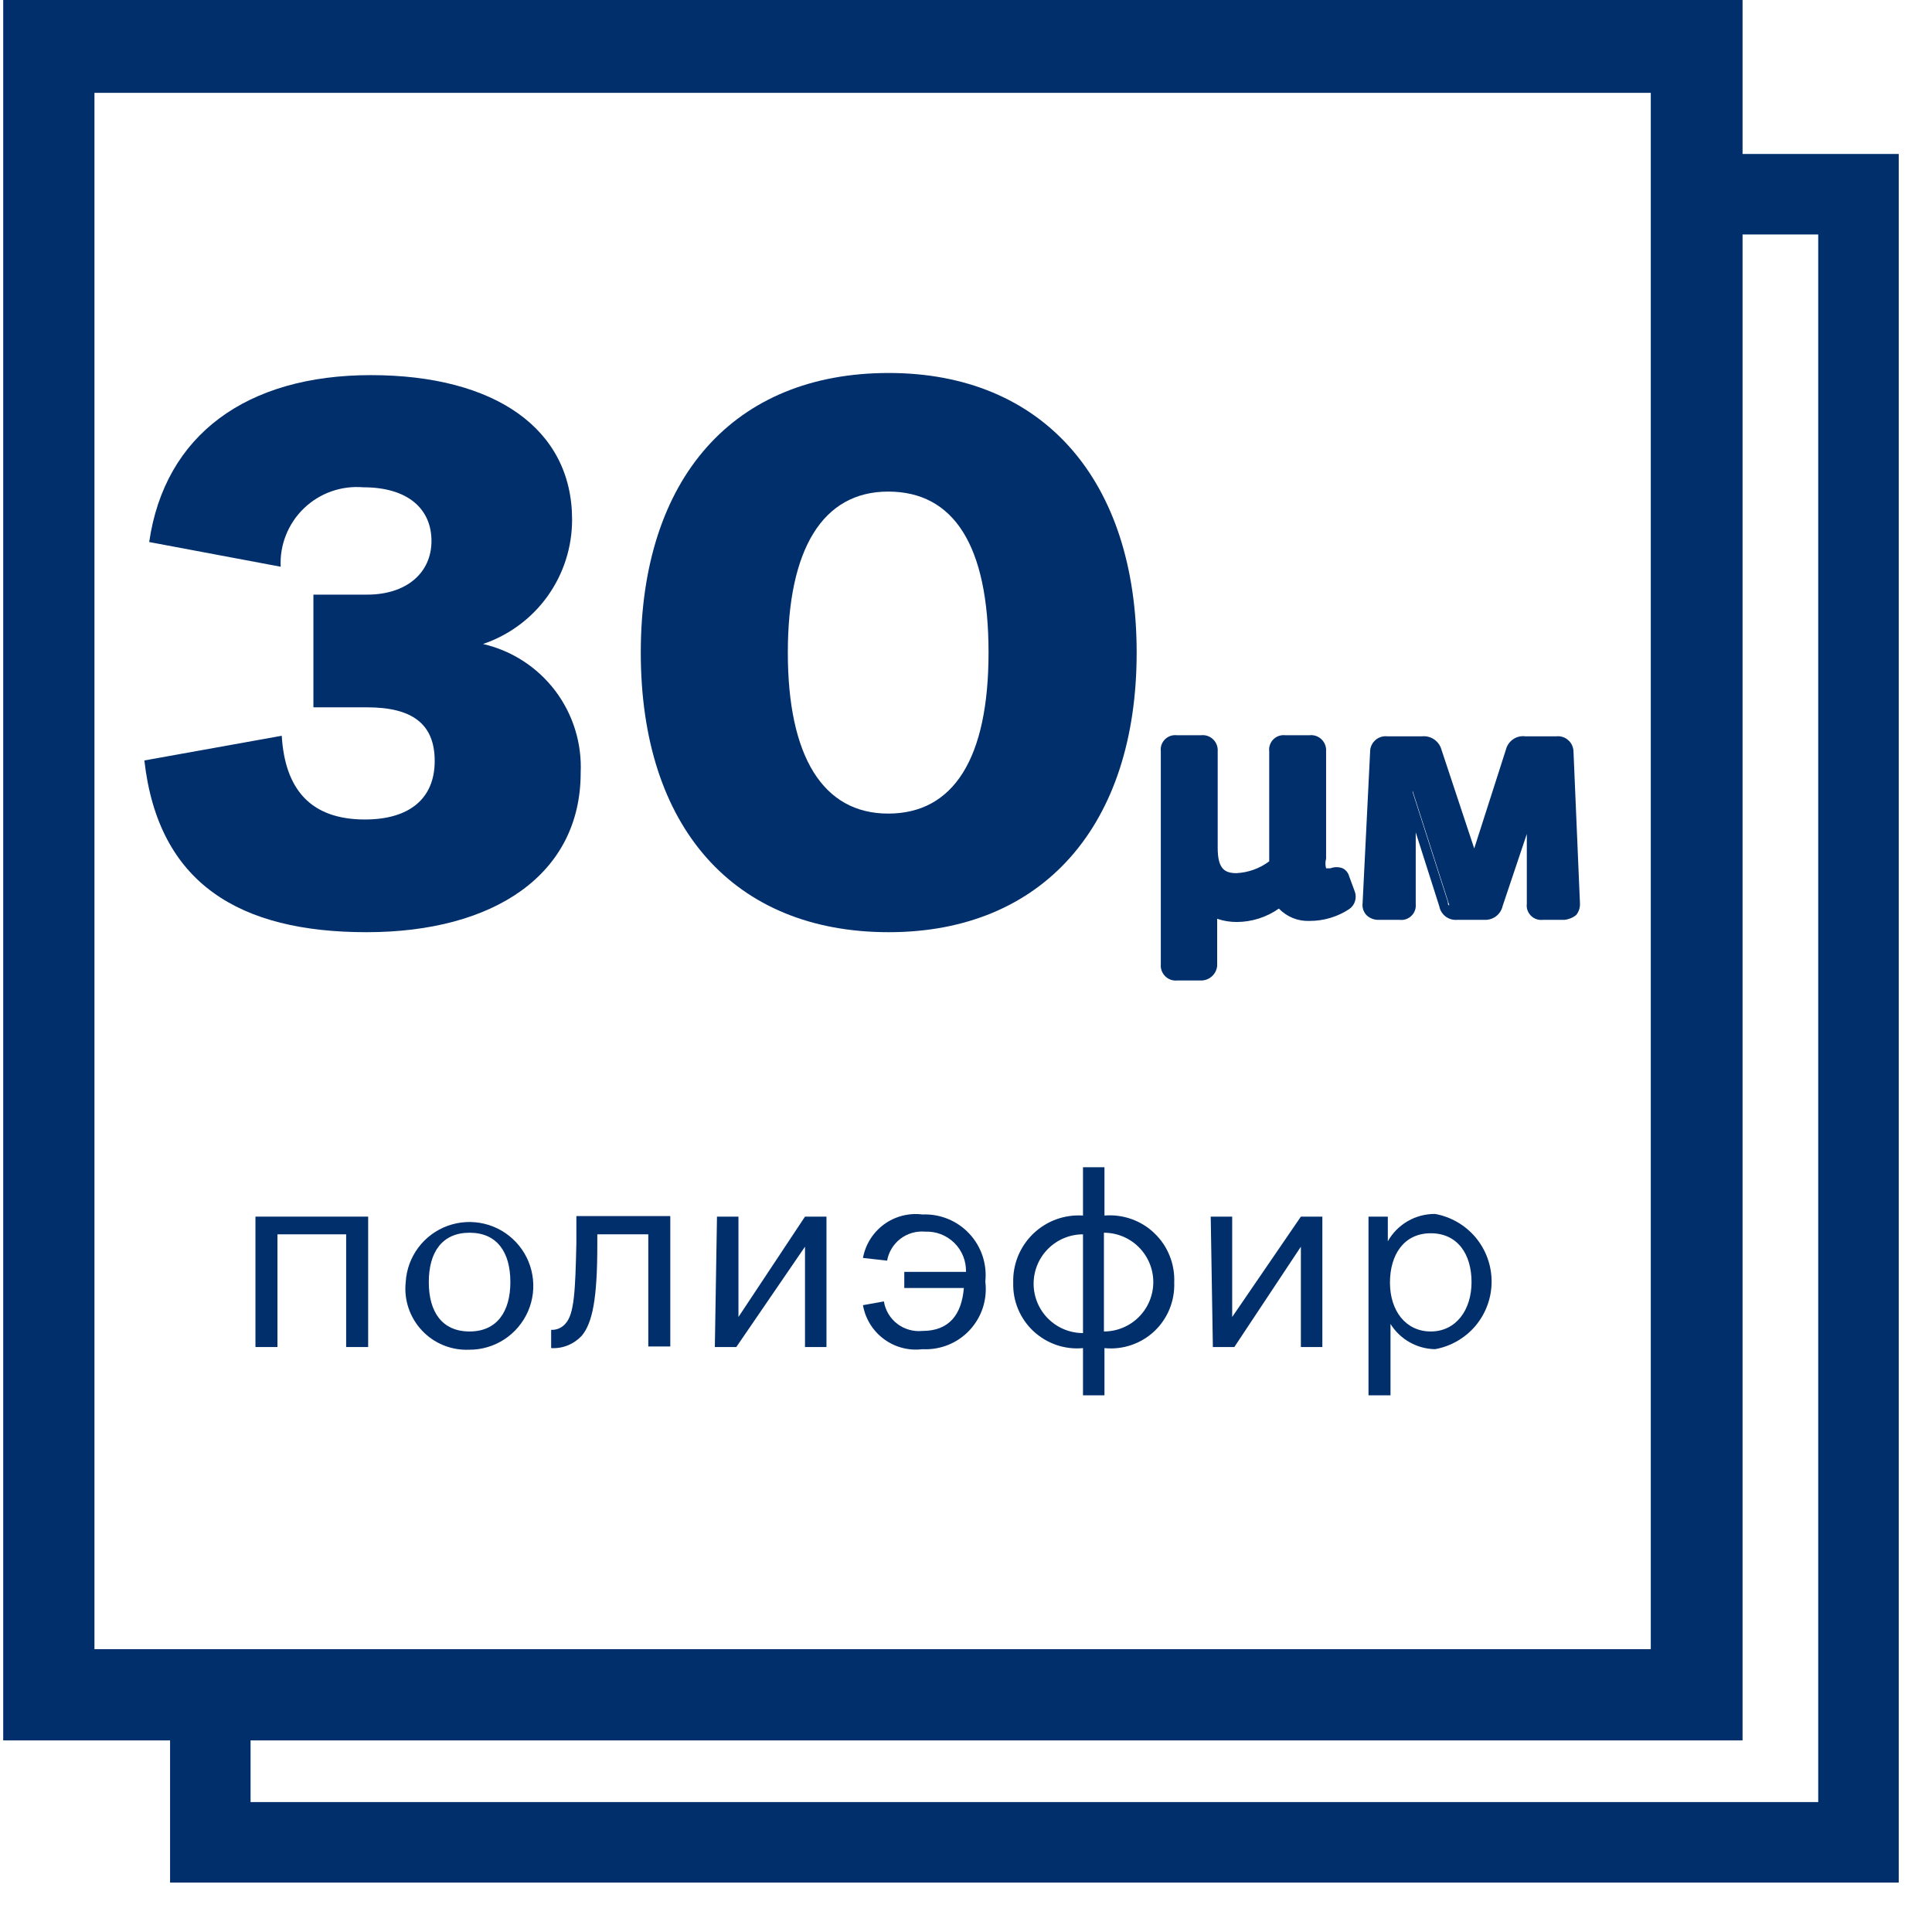 <svg width="36" height="36" viewBox="0 0 36 36" fill="none" xmlns="http://www.w3.org/2000/svg">
<path d="M24 13.86H24.45C24.57 13.86 24.62 13.86 24.62 14.02V16.02C24.62 16.22 24.67 16.33 24.77 16.33C24.819 16.34 24.87 16.34 24.92 16.33C24.99 16.33 25.06 16.33 25.08 16.33L25.18 16.61C25.195 16.641 25.198 16.676 25.189 16.71C25.18 16.743 25.159 16.771 25.13 16.79C24.932 16.915 24.703 16.981 24.47 16.98C24.361 16.989 24.252 16.967 24.156 16.915C24.061 16.864 23.982 16.786 23.93 16.69C23.705 16.893 23.413 17.007 23.11 17.01C22.927 17.019 22.748 16.966 22.6 16.86V17.86C22.6 17.98 22.55 18.02 22.44 18.02H21.99C21.87 18.02 21.82 18.02 21.82 17.86V14C21.82 13.88 21.87 13.84 21.98 13.84H22.43C22.55 13.84 22.6 13.84 22.6 14V15.8C22.6 16.14 22.69 16.41 23.09 16.41C23.361 16.398 23.622 16.296 23.83 16.12V14C23.79 13.9 23.84 13.86 24 13.86Z" fill="#002F6C"/>
<path d="M27.46 16.23L28.17 14.02C28.181 13.97 28.212 13.926 28.254 13.896C28.296 13.867 28.348 13.854 28.4 13.86H29C29.022 13.857 29.045 13.859 29.067 13.866C29.089 13.873 29.109 13.884 29.126 13.899C29.143 13.914 29.157 13.933 29.166 13.954C29.175 13.975 29.18 13.997 29.18 14.02L29.3 16.84C29.3 16.96 29.25 17 29.13 17H28.73C28.708 17.003 28.686 17.002 28.665 16.995C28.643 16.988 28.625 16.976 28.609 16.961C28.593 16.945 28.582 16.926 28.575 16.905C28.568 16.884 28.566 16.862 28.57 16.84V14.73L27.92 16.84C27.912 16.889 27.886 16.933 27.847 16.962C27.808 16.992 27.759 17.006 27.71 17H27.2C27.153 17.006 27.107 16.993 27.069 16.965C27.032 16.937 27.007 16.896 27 16.85L26.32 14.73V16.84C26.32 16.96 26.32 17 26.16 17H25.78C25.66 17 25.61 17 25.61 16.84L25.75 14.02C25.749 13.997 25.754 13.975 25.763 13.954C25.773 13.933 25.786 13.914 25.803 13.899C25.82 13.884 25.84 13.873 25.862 13.866C25.884 13.859 25.907 13.857 25.93 13.86H26.58C26.631 13.854 26.683 13.867 26.725 13.896C26.768 13.926 26.798 13.97 26.81 14.02L27.55 16.23H27.46Z" fill="#002F6C"/>
<path d="M3.169 31.569V35.079H35.38V2.869H31.62V4.369H33.88V33.579H4.669V31.569H3.169Z" fill="#002F6C"/>
<path d="M32.47 32.43H0.06V0H32.47V32.43ZM1.76 30.73H30.76V1.73H1.76V30.73Z" fill="#002F6C"/>
<path d="M4.76 22.67H6.86V25.1H6.45V23H5.17V25.1H4.76V22.67Z" fill="#002F6C"/>
<path d="M7.56 23.89C7.573 23.658 7.655 23.434 7.794 23.248C7.933 23.062 8.124 22.92 8.343 22.841C8.562 22.762 8.799 22.749 9.025 22.803C9.252 22.857 9.457 22.977 9.616 23.147C9.775 23.317 9.881 23.529 9.92 23.759C9.96 23.988 9.931 24.224 9.838 24.437C9.744 24.65 9.591 24.831 9.396 24.958C9.2 25.085 8.972 25.152 8.74 25.15C8.576 25.157 8.413 25.128 8.261 25.066C8.109 25.004 7.973 24.91 7.861 24.79C7.749 24.671 7.664 24.528 7.612 24.373C7.56 24.218 7.542 24.053 7.56 23.89ZM9.51 23.89C9.51 23.33 9.26 22.97 8.75 22.97C8.24 22.97 7.99 23.33 7.99 23.89C7.99 24.45 8.24 24.81 8.75 24.81C9.26 24.81 9.51 24.44 9.51 23.89Z" fill="#002F6C"/>
<path d="M10.54 24.66C10.7 24.48 10.72 24.06 10.74 23.16V22.66H12.49V25.09H12.08V23H11.13V23.2C11.13 24.2 11.04 24.65 10.84 24.89C10.767 24.968 10.679 25.029 10.58 25.069C10.482 25.109 10.376 25.126 10.27 25.12V24.78C10.321 24.782 10.372 24.773 10.419 24.752C10.466 24.731 10.507 24.7 10.54 24.66Z" fill="#002F6C"/>
<path d="M13.36 22.67H13.76V24.54L15 22.67H15.4V25.1H15V23.23L13.72 25.1H13.32L13.36 22.67Z" fill="#002F6C"/>
<path d="M16.08 23.44C16.126 23.189 16.267 22.965 16.473 22.814C16.68 22.663 16.936 22.598 17.19 22.63C17.352 22.623 17.514 22.652 17.664 22.713C17.815 22.775 17.95 22.868 18.061 22.987C18.172 23.105 18.256 23.247 18.308 23.401C18.359 23.555 18.377 23.718 18.36 23.88C18.38 24.043 18.365 24.208 18.315 24.364C18.265 24.52 18.181 24.663 18.069 24.784C17.958 24.904 17.821 24.998 17.669 25.06C17.517 25.121 17.353 25.149 17.19 25.14C16.935 25.172 16.677 25.105 16.471 24.952C16.264 24.799 16.124 24.573 16.08 24.32L16.47 24.25C16.497 24.416 16.586 24.566 16.72 24.668C16.854 24.77 17.022 24.817 17.19 24.8C17.69 24.8 17.92 24.49 17.96 24H16.85V23.7H18C18.002 23.6 17.985 23.5 17.947 23.407C17.91 23.314 17.854 23.23 17.783 23.16C17.711 23.089 17.626 23.035 17.533 22.998C17.439 22.962 17.34 22.946 17.24 22.95C17.075 22.935 16.911 22.982 16.779 23.082C16.648 23.182 16.559 23.328 16.53 23.49L16.08 23.44Z" fill="#002F6C"/>
<path d="M20.18 25.12C20.012 25.136 19.843 25.116 19.683 25.061C19.524 25.006 19.378 24.918 19.255 24.803C19.132 24.688 19.035 24.547 18.97 24.392C18.905 24.236 18.875 24.069 18.88 23.9C18.875 23.73 18.906 23.562 18.97 23.404C19.035 23.247 19.131 23.106 19.253 22.988C19.376 22.87 19.521 22.779 19.681 22.721C19.84 22.663 20.01 22.639 20.18 22.65V21.75H20.58V22.65C20.75 22.636 20.921 22.658 21.082 22.715C21.243 22.772 21.39 22.862 21.512 22.981C21.636 23.099 21.732 23.242 21.795 23.401C21.859 23.559 21.887 23.73 21.88 23.9C21.886 24.069 21.856 24.237 21.792 24.394C21.728 24.55 21.631 24.691 21.508 24.807C21.385 24.922 21.238 25.01 21.078 25.064C20.918 25.118 20.748 25.137 20.58 25.12V26H20.18V25.12ZM20.18 23C19.936 23 19.702 23.097 19.529 23.27C19.357 23.442 19.26 23.676 19.26 23.92C19.26 24.164 19.357 24.398 19.529 24.57C19.702 24.743 19.936 24.84 20.18 24.84V23ZM20.57 22.97V24.81C20.814 24.81 21.048 24.713 21.22 24.541C21.393 24.368 21.49 24.134 21.49 23.89C21.49 23.646 21.393 23.412 21.22 23.239C21.048 23.067 20.814 22.97 20.57 22.97Z" fill="#002F6C"/>
<path d="M22.56 22.67H22.96V24.54L24.24 22.67H24.64V25.1H24.24V23.23L23 25.1H22.6L22.56 22.67Z" fill="#002F6C"/>
<path d="M25.91 24.67V26H25.5V22.67H25.86V23.13C25.947 22.974 26.075 22.845 26.23 22.755C26.385 22.665 26.561 22.619 26.74 22.62C27.035 22.673 27.303 22.828 27.496 23.058C27.689 23.289 27.794 23.58 27.794 23.88C27.794 24.18 27.689 24.471 27.496 24.702C27.303 24.932 27.035 25.087 26.74 25.14C26.573 25.137 26.41 25.092 26.265 25.01C26.12 24.928 25.998 24.811 25.91 24.67ZM27.42 23.89C27.42 23.37 27.16 22.98 26.66 22.98C26.16 22.98 25.9 23.38 25.9 23.9C25.9 24.42 26.19 24.81 26.66 24.81C27.13 24.81 27.42 24.41 27.42 23.89Z" fill="#002F6C"/>
<path d="M6.83 17.37C4.47 17.37 2.95 16.47 2.69 14.17L5.25 13.71C5.31 14.71 5.79 15.27 6.8 15.27C7.63 15.27 8.1 14.88 8.1 14.18C8.1 13.48 7.67 13.18 6.84 13.18H5.84V11.08H6.84C7.58 11.08 8.04 10.67 8.04 10.08C8.04 9.49 7.61 9.08 6.77 9.08C6.568 9.063 6.365 9.089 6.175 9.156C5.984 9.223 5.81 9.331 5.664 9.471C5.518 9.611 5.404 9.781 5.329 9.969C5.254 10.156 5.22 10.358 5.23 10.56L2.78 10.1C3.07 8.1 4.6 6.99 6.91 6.99C9.22 6.99 10.66 7.99 10.66 9.68C10.661 10.192 10.502 10.691 10.204 11.108C9.906 11.524 9.485 11.836 9 12C9.536 12.123 10.012 12.431 10.345 12.87C10.677 13.309 10.845 13.85 10.82 14.4C10.82 16.29 9.21 17.37 6.83 17.37Z" fill="#002F6C"/>
<path d="M11.94 12.16C11.94 8.9 13.68 6.95 16.56 6.95C19.44 6.95 21.18 8.95 21.18 12.16C21.18 15.37 19.44 17.37 16.56 17.37C13.68 17.37 11.94 15.42 11.94 12.16ZM18.42 12.16C18.42 10.16 17.77 9.16 16.55 9.16C15.33 9.16 14.68 10.23 14.68 12.16C14.68 14.09 15.33 15.16 16.55 15.16C17.77 15.16 18.42 14.13 18.42 12.16Z" fill="#002F6C"/>
<path d="M22.39 18.27H21.94C21.899 18.274 21.857 18.27 21.818 18.257C21.779 18.243 21.744 18.222 21.714 18.193C21.684 18.164 21.662 18.129 21.647 18.091C21.632 18.052 21.626 18.011 21.63 17.97V14C21.625 13.959 21.629 13.918 21.642 13.88C21.656 13.841 21.678 13.806 21.707 13.777C21.736 13.748 21.771 13.726 21.809 13.713C21.848 13.7 21.889 13.695 21.93 13.7H22.38C22.421 13.695 22.462 13.7 22.501 13.713C22.54 13.727 22.576 13.748 22.605 13.777C22.635 13.806 22.658 13.841 22.672 13.879C22.687 13.918 22.693 13.959 22.69 14V15.8C22.69 16.19 22.82 16.27 23.04 16.27C23.26 16.259 23.473 16.182 23.65 16.05V14C23.645 13.959 23.649 13.918 23.663 13.88C23.676 13.841 23.698 13.806 23.727 13.777C23.756 13.748 23.791 13.726 23.829 13.713C23.868 13.7 23.909 13.695 23.95 13.7H24.4C24.441 13.695 24.482 13.7 24.521 13.713C24.56 13.727 24.596 13.748 24.625 13.777C24.655 13.806 24.678 13.841 24.692 13.879C24.707 13.918 24.713 13.959 24.71 14V16C24.693 16.059 24.693 16.121 24.71 16.18H24.79C24.863 16.151 24.946 16.151 25.02 16.18C25.049 16.195 25.075 16.216 25.096 16.242C25.117 16.268 25.132 16.298 25.14 16.33L25.24 16.6C25.265 16.66 25.268 16.726 25.25 16.788C25.232 16.85 25.193 16.904 25.14 16.94C24.92 17.085 24.663 17.161 24.4 17.16C24.294 17.164 24.188 17.146 24.09 17.106C23.992 17.066 23.903 17.006 23.83 16.93C23.601 17.091 23.329 17.178 23.05 17.18C22.924 17.181 22.799 17.161 22.68 17.12V18C22.672 18.073 22.639 18.14 22.585 18.19C22.532 18.239 22.462 18.268 22.39 18.27ZM21.93 14V18H22.38V16.65L22.6 16.83C22.722 16.916 22.87 16.959 23.02 16.95C23.286 16.949 23.542 16.849 23.74 16.67L23.88 16.54L23.96 16.72C24.003 16.79 24.066 16.847 24.14 16.884C24.214 16.921 24.297 16.937 24.38 16.93C24.581 16.935 24.78 16.88 24.95 16.77L24.87 16.5C24.803 16.51 24.736 16.51 24.67 16.5C24.54 16.5 24.38 16.42 24.38 16.05V14H23.9V16.2H23.85C23.616 16.404 23.319 16.52 23.01 16.53C22.6 16.53 22.39 16.28 22.39 15.78V14H21.93Z" fill="#002F6C"/>
<path d="M29.15 17.14H28.75C28.709 17.145 28.668 17.14 28.629 17.127C28.591 17.114 28.556 17.092 28.527 17.063C28.498 17.034 28.476 16.999 28.462 16.96C28.449 16.922 28.445 16.881 28.45 16.84V15.54L28 16.88C27.983 16.957 27.94 17.025 27.877 17.073C27.815 17.12 27.738 17.144 27.66 17.14H27.15C27.073 17.146 26.998 17.124 26.937 17.078C26.876 17.032 26.834 16.965 26.82 16.89L26.38 15.51V16.84C26.384 16.881 26.38 16.922 26.367 16.96C26.353 16.999 26.331 17.034 26.302 17.063C26.273 17.092 26.238 17.114 26.2 17.127C26.161 17.14 26.12 17.145 26.079 17.14H25.7C25.655 17.142 25.611 17.136 25.57 17.12C25.529 17.105 25.491 17.081 25.46 17.05C25.433 17.02 25.413 16.985 25.401 16.948C25.389 16.91 25.385 16.869 25.39 16.83L25.53 14.01C25.529 13.969 25.538 13.929 25.554 13.892C25.57 13.854 25.595 13.821 25.625 13.794C25.655 13.766 25.691 13.745 25.729 13.733C25.768 13.72 25.809 13.716 25.85 13.72H26.5C26.579 13.713 26.659 13.733 26.725 13.779C26.791 13.825 26.839 13.893 26.86 13.97L27.47 15.81L28.06 13.97C28.079 13.892 28.126 13.823 28.192 13.777C28.258 13.73 28.339 13.71 28.42 13.72H29C29.04 13.716 29.081 13.72 29.12 13.733C29.159 13.745 29.194 13.766 29.224 13.794C29.255 13.821 29.279 13.854 29.295 13.892C29.311 13.929 29.32 13.969 29.32 14.01L29.44 16.83C29.445 16.91 29.42 16.988 29.37 17.05C29.307 17.101 29.23 17.132 29.15 17.14ZM28.43 14.6H28.67V16.88H29.13L29.05 14H28.44C28.37 14 28.36 14 28.34 14.06L27.6 16.37H27.38L26.61 14.06C26.61 14.06 26.61 14 26.51 14H25.82L25.68 16.84H26.06V14.59H26.3V14.69L26.98 16.81C26.98 16.87 26.98 16.87 27.05 16.87H27.56C27.56 16.87 27.62 16.87 27.63 16.81L28.43 14.6Z" fill="#002F6C"/>
</svg>
